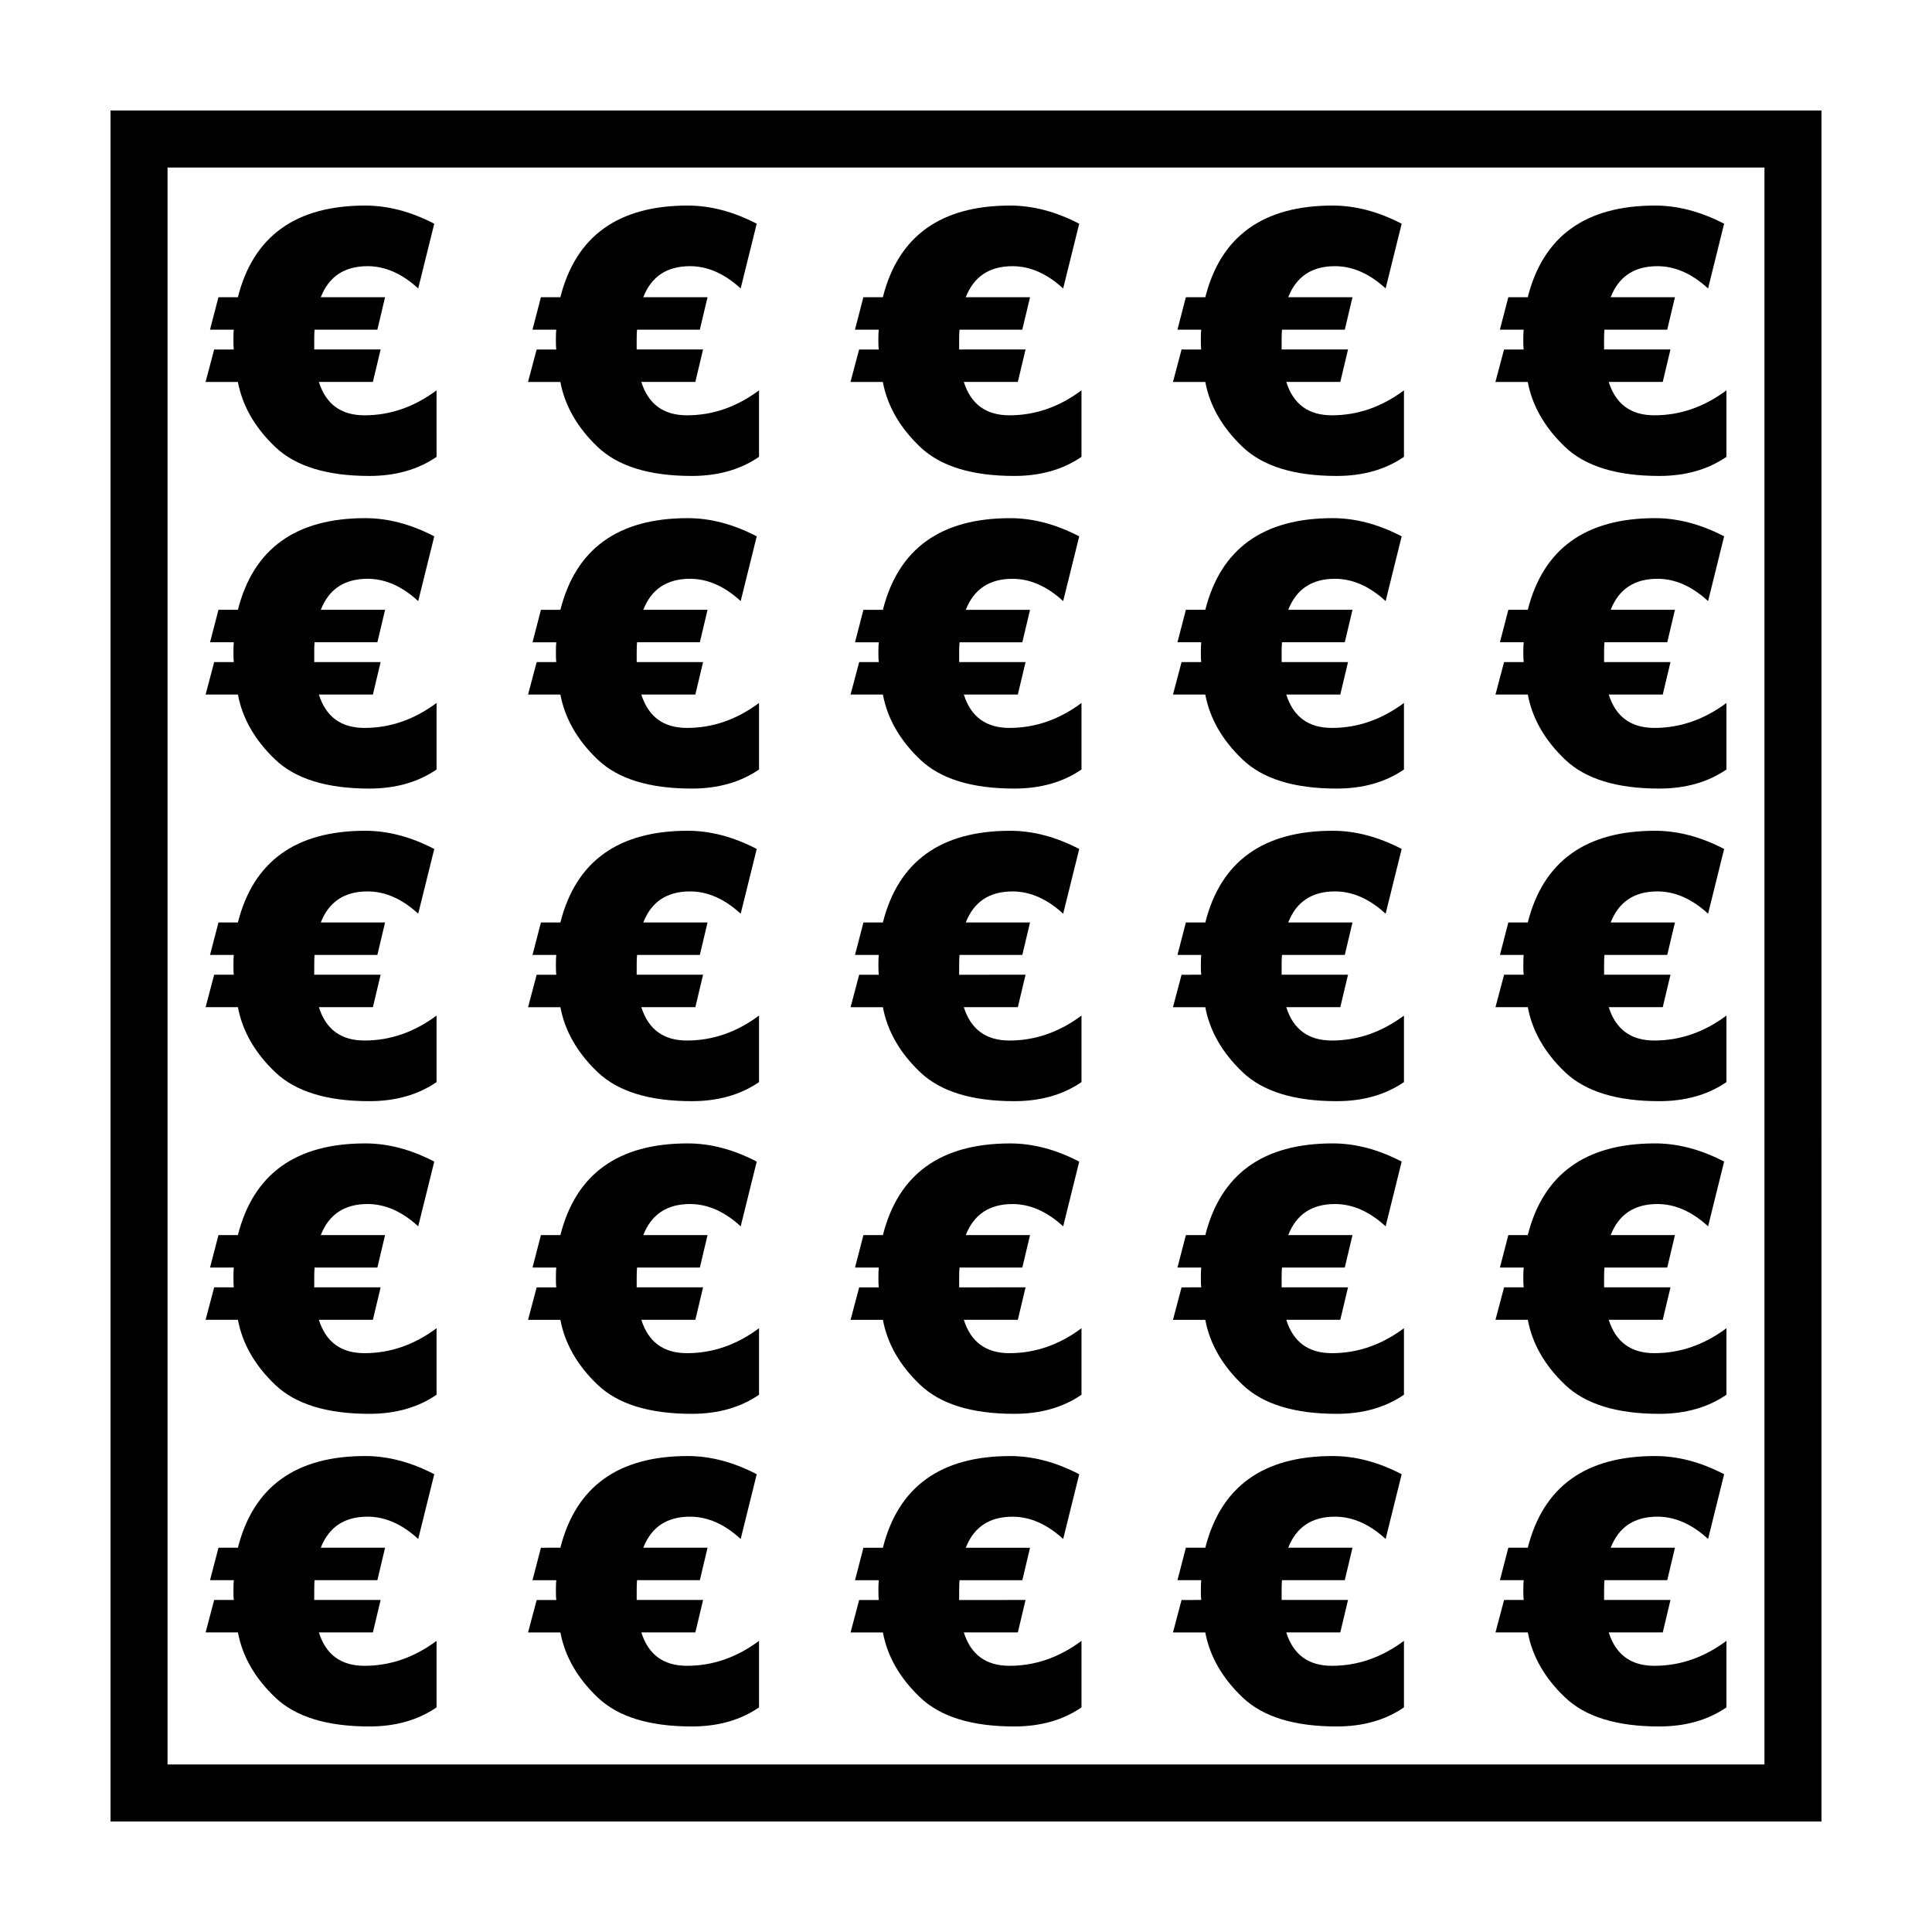 <?xml version="1.0" encoding="UTF-8"?>
<!-- Uploaded to: SVG Repo, www.svgrepo.com, Generator: SVG Repo Mixer Tools -->
<svg fill="#000000" width="800px" height="800px" version="1.1" viewBox="144 144 512 512" xmlns="http://www.w3.org/2000/svg">
 <g>
  <path d="m173.29 173.29v453.43h453.43l-0.004-453.43zm438.31 438.31h-423.2v-423.2h423.2z"/>
  <path d="m198.48 245.22h8.566c1.195 6.332 4.488 12.07 9.875 17.211 5.387 5.133 13.707 7.699 24.957 7.699 6.961 0 12.902-1.688 17.816-5.059l-0.004-17.625c-5.926 4.414-12.289 6.613-19.098 6.613-6.203 0-10.23-2.941-12.09-8.844h14.316l2.047-8.602h-17.594v-2.508c0-1.188 0.031-2.109 0.09-2.742h16.645l2.039-8.602h-17.035c2.144-5.481 6.273-8.223 12.391-8.223 4.664 0 9.141 1.969 13.426 5.906l4.254-17.156c-6.176-3.207-12.277-4.812-18.293-4.812-18.402 0-29.652 8.102-33.746 24.293h-5.152l-2.238 8.602h6.297c-0.059 0.57-0.09 1.48-0.09 2.742 0 1.203 0.031 2.035 0.09 2.508h-5.195z"/>
  <path d="m540.3 245.22h8.57c1.199 6.332 4.488 12.07 9.875 17.211 5.387 5.133 13.707 7.699 24.957 7.699 6.961 0 12.902-1.688 17.82-5.059v-17.625c-5.93 4.414-12.289 6.613-19.098 6.613-6.207 0-10.23-2.941-12.098-8.844h14.316l2.047-8.602h-17.594v-2.508c0-1.188 0.031-2.109 0.098-2.742h16.641l2.039-8.602h-17.027c2.141-5.481 6.266-8.223 12.383-8.223 4.664 0 9.141 1.969 13.426 5.906l4.254-17.156c-6.184-3.207-12.277-4.812-18.293-4.812-18.402 0-29.652 8.102-33.746 24.293h-5.152l-2.231 8.602h6.297c-0.066 0.57-0.098 1.48-0.098 2.742 0 1.203 0.031 2.035 0.098 2.508h-5.195z"/>
  <path d="m454.85 245.22h8.566c1.195 6.332 4.488 12.07 9.875 17.211 5.387 5.133 13.707 7.699 24.957 7.699 6.961 0 12.902-1.688 17.816-5.059v-17.625c-5.926 4.414-12.289 6.613-19.098 6.613-6.203 0-10.23-2.941-12.09-8.844h14.316l2.047-8.602h-17.594v-2.508c0-1.188 0.031-2.109 0.098-2.742h16.641l2.039-8.602h-17.027c2.141-5.481 6.273-8.223 12.383-8.223 4.664 0 9.141 1.969 13.426 5.906l4.254-17.156c-6.188-3.207-12.281-4.812-18.297-4.812-18.402 0-29.652 8.102-33.746 24.293h-5.152l-2.231 8.602h6.297c-0.066 0.57-0.098 1.48-0.098 2.742 0 1.203 0.031 2.035 0.098 2.508l-5.203-0.004z"/>
  <path d="m369.39 245.22h8.57c1.195 6.332 4.488 12.07 9.875 17.211 5.387 5.133 13.707 7.699 24.953 7.699 6.961 0 12.902-1.688 17.816-5.059v-17.625c-5.918 4.414-12.289 6.613-19.09 6.613-6.211 0-10.23-2.941-12.098-8.844h14.316l2.047-8.602-17.598 0.004v-2.508c0-1.188 0.035-2.109 0.102-2.742h16.637l2.047-8.602h-17.027c2.141-5.481 6.266-8.223 12.383-8.223 4.66 0 9.141 1.969 13.426 5.906l4.254-17.156c-6.18-3.211-12.277-4.816-18.301-4.816-18.398 0-29.648 8.102-33.738 24.293h-5.16l-2.227 8.602h6.297c-0.066 0.57-0.102 1.48-0.102 2.742 0 1.203 0.035 2.035 0.102 2.508h-5.195z"/>
  <path d="m283.93 245.22h8.57c1.199 6.332 4.488 12.07 9.875 17.211 5.387 5.133 13.707 7.699 24.957 7.699 6.961 0 12.902-1.688 17.816-5.059v-17.625c-5.926 4.414-12.281 6.613-19.094 6.613-6.207 0-10.23-2.941-12.098-8.844h14.316l2.047-8.602h-17.594v-2.508c0-1.188 0.031-2.109 0.098-2.742h16.641l2.039-8.602h-17.027c2.141-5.481 6.266-8.223 12.383-8.223 4.66 0 9.141 1.969 13.426 5.906l4.254-17.156c-6.176-3.207-12.273-4.812-18.297-4.812-18.398 0-29.648 8.102-33.738 24.293h-5.156l-2.231 8.602h6.297c-0.066 0.57-0.098 1.48-0.098 2.742 0 1.203 0.031 2.035 0.098 2.508h-5.195z"/>
  <path d="m216.92 593.83c5.387 5.141 13.707 7.699 24.957 7.699 6.961 0 12.902-1.684 17.816-5.055v-17.633c-5.926 4.414-12.289 6.613-19.098 6.613-6.203 0-10.23-2.941-12.09-8.844h14.316l2.047-8.602h-17.594v-2.504c0-1.195 0.031-2.109 0.09-2.742h16.645l2.039-8.602h-17.035c2.144-5.488 6.273-8.227 12.391-8.227 4.664 0 9.141 1.969 13.426 5.91l4.254-17.16c-6.176-3.215-12.277-4.82-18.289-4.82-18.402 0-29.652 8.102-33.746 24.297h-5.152l-2.238 8.602h6.297c-0.059 0.562-0.09 1.48-0.09 2.742 0 1.199 0.031 2.031 0.09 2.504h-5.195l-2.273 8.602h8.566c1.188 6.344 4.484 12.082 9.867 17.219z"/>
  <path d="m558.75 593.83c5.387 5.141 13.707 7.699 24.957 7.699 6.961 0 12.902-1.684 17.82-5.055v-17.633c-5.93 4.414-12.289 6.613-19.098 6.613-6.207 0-10.23-2.941-12.098-8.844h14.316l2.047-8.602h-17.594v-2.504c0-1.195 0.031-2.109 0.098-2.742h16.641l2.039-8.602h-17.027c2.141-5.488 6.266-8.227 12.383-8.227 4.664 0 9.141 1.969 13.426 5.91l4.254-17.16c-6.176-3.215-12.273-4.82-18.289-4.82-18.402 0-29.652 8.102-33.746 24.297h-5.152l-2.231 8.602h6.297c-0.066 0.562-0.098 1.48-0.098 2.742 0 1.199 0.031 2.031 0.098 2.504h-5.195l-2.281 8.602h8.57c1.188 6.344 4.473 12.082 9.863 17.219z"/>
  <path d="m473.29 593.83c5.387 5.141 13.707 7.699 24.957 7.699 6.961 0 12.902-1.684 17.816-5.055v-17.633c-5.926 4.414-12.289 6.613-19.098 6.613-6.203 0-10.23-2.941-12.09-8.844h14.316l2.047-8.602h-17.594v-2.504c0-1.195 0.031-2.109 0.098-2.742h16.641l2.039-8.602h-17.027c2.141-5.488 6.273-8.227 12.383-8.227 4.664 0 9.141 1.969 13.426 5.91l4.254-17.16c-6.176-3.215-12.273-4.82-18.289-4.82-18.402 0-29.652 8.102-33.746 24.297h-5.152l-2.231 8.602h6.297c-0.066 0.562-0.098 1.48-0.098 2.742 0 1.199 0.031 2.031 0.098 2.504l-5.211 0.008-2.277 8.602h8.566c1.195 6.336 4.488 12.074 9.875 17.211z"/>
  <path d="m387.84 593.83c5.387 5.141 13.707 7.699 24.953 7.699 6.961 0 12.902-1.684 17.816-5.055v-17.633c-5.918 4.414-12.289 6.613-19.09 6.613-6.211 0-10.23-2.941-12.098-8.844h14.316l2.047-8.602-17.598 0.008v-2.504c0-1.195 0.035-2.109 0.102-2.742h16.637l2.047-8.602h-17.027c2.141-5.488 6.266-8.227 12.383-8.227 4.66 0 9.141 1.969 13.426 5.91l4.254-17.16c-6.176-3.215-12.273-4.82-18.293-4.82-18.398 0-29.648 8.102-33.738 24.297h-5.16l-2.227 8.602h6.297c-0.066 0.562-0.102 1.48-0.102 2.742 0 1.199 0.035 2.031 0.102 2.504h-5.195l-2.281 8.602h8.57c1.18 6.336 4.473 12.074 9.859 17.211z"/>
  <path d="m302.38 593.83c5.387 5.141 13.707 7.699 24.957 7.699 6.961 0 12.902-1.684 17.816-5.055v-17.633c-5.926 4.414-12.281 6.613-19.094 6.613-6.207 0-10.23-2.941-12.098-8.844h14.316l2.047-8.602h-17.594v-2.504c0-1.195 0.031-2.109 0.098-2.742h16.641l2.039-8.602h-17.027c2.141-5.488 6.266-8.227 12.383-8.227 4.66 0 9.141 1.969 13.426 5.91l4.254-17.16c-6.176-3.215-12.273-4.82-18.293-4.82-18.398 0-29.648 8.102-33.738 24.297l-5.16 0.008-2.231 8.602h6.297c-0.066 0.562-0.098 1.48-0.098 2.742 0 1.199 0.031 2.031 0.098 2.504h-5.195l-2.281 8.602h8.57c1.191 6.336 4.481 12.074 9.867 17.211z"/>
  <path d="m216.92 510.98c5.387 5.133 13.707 7.699 24.957 7.699 6.961 0 12.902-1.684 17.816-5.059v-17.629c-5.926 4.414-12.289 6.613-19.098 6.613-6.203 0-10.23-2.941-12.09-8.844h14.316l2.047-8.602h-17.594v-2.504c0-1.195 0.031-2.117 0.09-2.746h16.645l2.039-8.602h-17.035c2.144-5.481 6.273-8.227 12.391-8.227 4.664 0 9.141 1.969 13.426 5.914l4.254-17.16c-6.176-3.215-12.277-4.82-18.289-4.82-18.402 0-29.652 8.098-33.746 24.293h-5.152l-2.238 8.602h6.297c-0.059 0.57-0.09 1.484-0.09 2.746 0 1.199 0.031 2.031 0.09 2.504h-5.195l-2.273 8.602h8.566c1.188 6.344 4.484 12.086 9.867 17.219z"/>
  <path d="m558.75 510.98c5.387 5.133 13.707 7.699 24.957 7.699 6.961 0 12.902-1.684 17.82-5.059v-17.629c-5.93 4.414-12.289 6.613-19.098 6.613-6.207 0-10.23-2.941-12.098-8.844h14.316l2.047-8.602h-17.594v-2.504c0-1.195 0.031-2.117 0.098-2.746h16.641l2.039-8.602h-17.027c2.141-5.481 6.266-8.227 12.383-8.227 4.664 0 9.141 1.969 13.426 5.914l4.254-17.16c-6.176-3.215-12.273-4.82-18.289-4.82-18.402 0-29.652 8.098-33.746 24.293h-5.152l-2.231 8.602h6.297c-0.066 0.57-0.098 1.484-0.098 2.746 0 1.199 0.031 2.031 0.098 2.504h-5.195l-2.281 8.602h8.57c1.188 6.344 4.473 12.086 9.863 17.219z"/>
  <path d="m473.29 510.98c5.387 5.133 13.707 7.699 24.957 7.699 6.961 0 12.902-1.684 17.816-5.059v-17.629c-5.926 4.414-12.289 6.613-19.098 6.613-6.203 0-10.23-2.941-12.09-8.844h14.316l2.047-8.602h-17.594v-2.504c0-1.195 0.031-2.117 0.098-2.746h16.641l2.039-8.602h-17.027c2.141-5.481 6.273-8.227 12.383-8.227 4.664 0 9.141 1.969 13.426 5.914l4.254-17.16c-6.176-3.215-12.273-4.82-18.289-4.82-18.402 0-29.652 8.098-33.746 24.293h-5.152l-2.231 8.602h6.297c-0.066 0.57-0.098 1.484-0.098 2.746 0 1.199 0.031 2.031 0.098 2.504l-5.211 0.008-2.277 8.602h8.566c1.195 6.336 4.488 12.078 9.875 17.211z"/>
  <path d="m387.84 510.98c5.387 5.133 13.707 7.699 24.953 7.699 6.961 0 12.902-1.684 17.816-5.059v-17.629c-5.918 4.414-12.289 6.613-19.09 6.613-6.211 0-10.23-2.941-12.098-8.844h14.316l2.047-8.602-17.598 0.008v-2.504c0-1.195 0.035-2.117 0.102-2.746h16.637l2.047-8.602h-17.027c2.141-5.481 6.266-8.227 12.383-8.227 4.66 0 9.141 1.969 13.426 5.914l4.254-17.16c-6.176-3.215-12.273-4.82-18.293-4.82-18.398 0-29.648 8.098-33.738 24.293h-5.16l-2.227 8.602h6.297c-0.066 0.57-0.102 1.484-0.102 2.746 0 1.199 0.035 2.031 0.102 2.504h-5.195l-2.281 8.602h8.57c1.18 6.336 4.473 12.078 9.859 17.211z"/>
  <path d="m302.38 510.98c5.387 5.133 13.707 7.699 24.957 7.699 6.961 0 12.902-1.684 17.816-5.059v-17.629c-5.926 4.414-12.281 6.613-19.094 6.613-6.207 0-10.23-2.941-12.098-8.844h14.316l2.047-8.602h-17.594v-2.504c0-1.195 0.031-2.117 0.098-2.746h16.641l2.039-8.602h-17.027c2.141-5.481 6.266-8.227 12.383-8.227 4.66 0 9.141 1.969 13.426 5.914l4.254-17.16c-6.176-3.215-12.273-4.82-18.293-4.82-18.398 0-29.648 8.098-33.738 24.293l-5.16 0.008-2.231 8.602h6.297c-0.066 0.57-0.098 1.484-0.098 2.746 0 1.199 0.031 2.031 0.098 2.504h-5.195l-2.281 8.602h8.57c1.191 6.336 4.481 12.078 9.867 17.211z"/>
  <path d="m216.92 428.13c5.387 5.133 13.707 7.691 24.957 7.691 6.961 0 12.902-1.684 17.816-5.055v-17.629c-5.926 4.41-12.289 6.613-19.098 6.613-6.203 0-10.23-2.941-12.09-8.836h14.316l2.047-8.602h-17.594v-2.508c0-1.195 0.031-2.109 0.09-2.742h16.645l2.039-8.602h-17.035c2.144-5.488 6.273-8.227 12.391-8.227 4.664 0 9.141 1.969 13.426 5.91l4.254-17.16c-6.176-3.211-12.277-4.82-18.289-4.82-18.402 0-29.652 8.102-33.746 24.297h-5.152l-2.238 8.602h6.297c-0.059 0.562-0.09 1.48-0.09 2.742 0 1.203 0.031 2.035 0.09 2.508h-5.195l-2.273 8.602h8.566c1.188 6.336 4.484 12.074 9.867 17.215z"/>
  <path d="m558.75 428.13c5.387 5.133 13.707 7.691 24.957 7.691 6.961 0 12.902-1.684 17.82-5.055v-17.629c-5.93 4.41-12.289 6.613-19.098 6.613-6.207 0-10.23-2.941-12.098-8.836h14.316l2.047-8.602h-17.594v-2.508c0-1.195 0.031-2.109 0.098-2.742h16.641l2.039-8.602h-17.027c2.141-5.488 6.266-8.227 12.383-8.227 4.664 0 9.141 1.969 13.426 5.91l4.254-17.16c-6.176-3.211-12.273-4.82-18.289-4.82-18.402 0-29.652 8.102-33.746 24.297h-5.152l-2.231 8.602h6.297c-0.066 0.562-0.098 1.48-0.098 2.742 0 1.203 0.031 2.035 0.098 2.508h-5.195l-2.281 8.602h8.57c1.188 6.336 4.473 12.074 9.863 17.215z"/>
  <path d="m473.29 428.13c5.387 5.133 13.707 7.691 24.957 7.691 6.961 0 12.902-1.684 17.816-5.055v-17.629c-5.926 4.41-12.289 6.613-19.098 6.613-6.203 0-10.23-2.941-12.09-8.836h14.316l2.047-8.602h-17.594v-2.508c0-1.195 0.031-2.109 0.098-2.742h16.641l2.039-8.602h-17.027c2.141-5.488 6.273-8.227 12.383-8.227 4.664 0 9.141 1.969 13.426 5.91l4.254-17.16c-6.176-3.211-12.273-4.82-18.289-4.82-18.402 0-29.652 8.102-33.746 24.297h-5.152l-2.231 8.602h6.297c-0.066 0.562-0.098 1.48-0.098 2.742 0 1.203 0.031 2.035 0.098 2.508l-5.211 0.004-2.277 8.602h8.566c1.195 6.332 4.488 12.07 9.875 17.211z"/>
  <path d="m387.84 428.13c5.387 5.133 13.707 7.691 24.953 7.691 6.961 0 12.902-1.684 17.816-5.055v-17.629c-5.918 4.41-12.289 6.613-19.09 6.613-6.211 0-10.23-2.941-12.098-8.836h14.316l2.047-8.602-17.598 0.004v-2.508c0-1.195 0.035-2.109 0.102-2.742h16.637l2.047-8.602h-17.027c2.141-5.488 6.266-8.227 12.383-8.227 4.66 0 9.141 1.969 13.426 5.91l4.254-17.16c-6.176-3.211-12.273-4.82-18.293-4.82-18.398 0-29.648 8.102-33.738 24.297h-5.16l-2.227 8.602h6.297c-0.066 0.562-0.102 1.48-0.102 2.742 0 1.203 0.035 2.035 0.102 2.508h-5.195l-2.281 8.602h8.57c1.18 6.332 4.473 12.07 9.859 17.211z"/>
  <path d="m302.38 428.13c5.387 5.133 13.707 7.691 24.957 7.691 6.961 0 12.902-1.684 17.816-5.055v-17.629c-5.926 4.41-12.281 6.613-19.094 6.613-6.207 0-10.23-2.941-12.098-8.836h14.316l2.047-8.602h-17.594v-2.508c0-1.195 0.031-2.109 0.098-2.742h16.641l2.039-8.602h-17.027c2.141-5.488 6.266-8.227 12.383-8.227 4.66 0 9.141 1.969 13.426 5.91l4.254-17.16c-6.176-3.211-12.273-4.82-18.293-4.82-18.398 0-29.648 8.102-33.738 24.297l-5.16 0.008-2.231 8.602h6.297c-0.066 0.562-0.098 1.48-0.098 2.742 0 1.203 0.031 2.035 0.098 2.508h-5.195l-2.281 8.602h8.57c1.191 6.328 4.481 12.066 9.867 17.207z"/>
  <path d="m216.92 345.28c5.387 5.141 13.707 7.699 24.957 7.699 6.961 0 12.902-1.684 17.816-5.055v-17.633c-5.926 4.414-12.289 6.613-19.098 6.613-6.203 0-10.23-2.941-12.09-8.844h14.316l2.047-8.602h-17.594v-2.504c0-1.195 0.031-2.117 0.09-2.746h16.645l2.039-8.602h-17.035c2.144-5.481 6.273-8.223 12.391-8.223 4.664 0 9.141 1.969 13.426 5.91l4.254-17.16c-6.176-3.215-12.277-4.82-18.289-4.82-18.402 0-29.652 8.102-33.746 24.293h-5.152l-2.238 8.602h6.297c-0.059 0.57-0.09 1.484-0.09 2.746 0 1.199 0.031 2.031 0.09 2.504h-5.195l-2.273 8.602h8.566c1.188 6.34 4.484 12.078 9.867 17.219z"/>
  <path d="m558.75 345.28c5.387 5.141 13.707 7.699 24.957 7.699 6.961 0 12.902-1.684 17.82-5.055v-17.633c-5.93 4.414-12.289 6.613-19.098 6.613-6.207 0-10.23-2.941-12.098-8.844h14.316l2.047-8.602h-17.594v-2.504c0-1.195 0.031-2.117 0.098-2.746h16.641l2.039-8.602h-17.027c2.141-5.481 6.266-8.223 12.383-8.223 4.664 0 9.141 1.969 13.426 5.91l4.254-17.16c-6.176-3.215-12.273-4.82-18.289-4.82-18.402 0-29.652 8.102-33.746 24.293h-5.152l-2.231 8.602h6.297c-0.066 0.57-0.098 1.484-0.098 2.746 0 1.199 0.031 2.031 0.098 2.504h-5.195l-2.281 8.602h8.57c1.188 6.34 4.473 12.078 9.863 17.219z"/>
  <path d="m473.29 345.28c5.387 5.141 13.707 7.699 24.957 7.699 6.961 0 12.902-1.684 17.816-5.055v-17.633c-5.926 4.414-12.289 6.613-19.098 6.613-6.203 0-10.23-2.941-12.09-8.844h14.316l2.047-8.602h-17.594v-2.504c0-1.195 0.031-2.117 0.098-2.746h16.641l2.039-8.602h-17.027c2.141-5.481 6.273-8.223 12.383-8.223 4.664 0 9.141 1.969 13.426 5.91l4.254-17.16c-6.176-3.215-12.273-4.82-18.289-4.82-18.402 0-29.652 8.102-33.746 24.293h-5.152l-2.231 8.602h6.297c-0.066 0.57-0.098 1.484-0.098 2.746 0 1.199 0.031 2.031 0.098 2.504l-5.211 0.004-2.277 8.602h8.566c1.195 6.336 4.488 12.074 9.875 17.215z"/>
  <path d="m387.84 345.28c5.387 5.141 13.707 7.699 24.953 7.699 6.961 0 12.902-1.684 17.816-5.055v-17.633c-5.918 4.414-12.289 6.613-19.09 6.613-6.211 0-10.23-2.941-12.098-8.844h14.316l2.047-8.602-17.598 0.004v-2.504c0-1.195 0.035-2.117 0.102-2.746h16.637l2.047-8.602h-17.027c2.141-5.481 6.266-8.223 12.383-8.223 4.66 0 9.141 1.969 13.426 5.91l4.254-17.16c-6.176-3.215-12.273-4.82-18.293-4.82-18.398 0-29.648 8.102-33.738 24.293h-5.16l-2.227 8.602h6.297c-0.066 0.57-0.102 1.484-0.102 2.746 0 1.199 0.035 2.031 0.102 2.504h-5.195l-2.281 8.602h8.57c1.18 6.336 4.473 12.074 9.859 17.215z"/>
  <path d="m302.38 345.28c5.387 5.141 13.707 7.699 24.957 7.699 6.961 0 12.902-1.684 17.816-5.055v-17.633c-5.926 4.414-12.281 6.613-19.094 6.613-6.207 0-10.23-2.941-12.098-8.844h14.316l2.047-8.602h-17.594v-2.504c0-1.195 0.031-2.117 0.098-2.746h16.641l2.039-8.602h-17.027c2.141-5.481 6.266-8.223 12.383-8.223 4.66 0 9.141 1.969 13.426 5.91l4.254-17.16c-6.176-3.215-12.273-4.82-18.293-4.82-18.398 0-29.648 8.102-33.738 24.293l-5.16 0.004-2.231 8.602h6.297c-0.066 0.57-0.098 1.484-0.098 2.746 0 1.199 0.031 2.031 0.098 2.504h-5.195l-2.281 8.602h8.57c1.191 6.336 4.481 12.074 9.867 17.215z"/>
 </g>
</svg>
